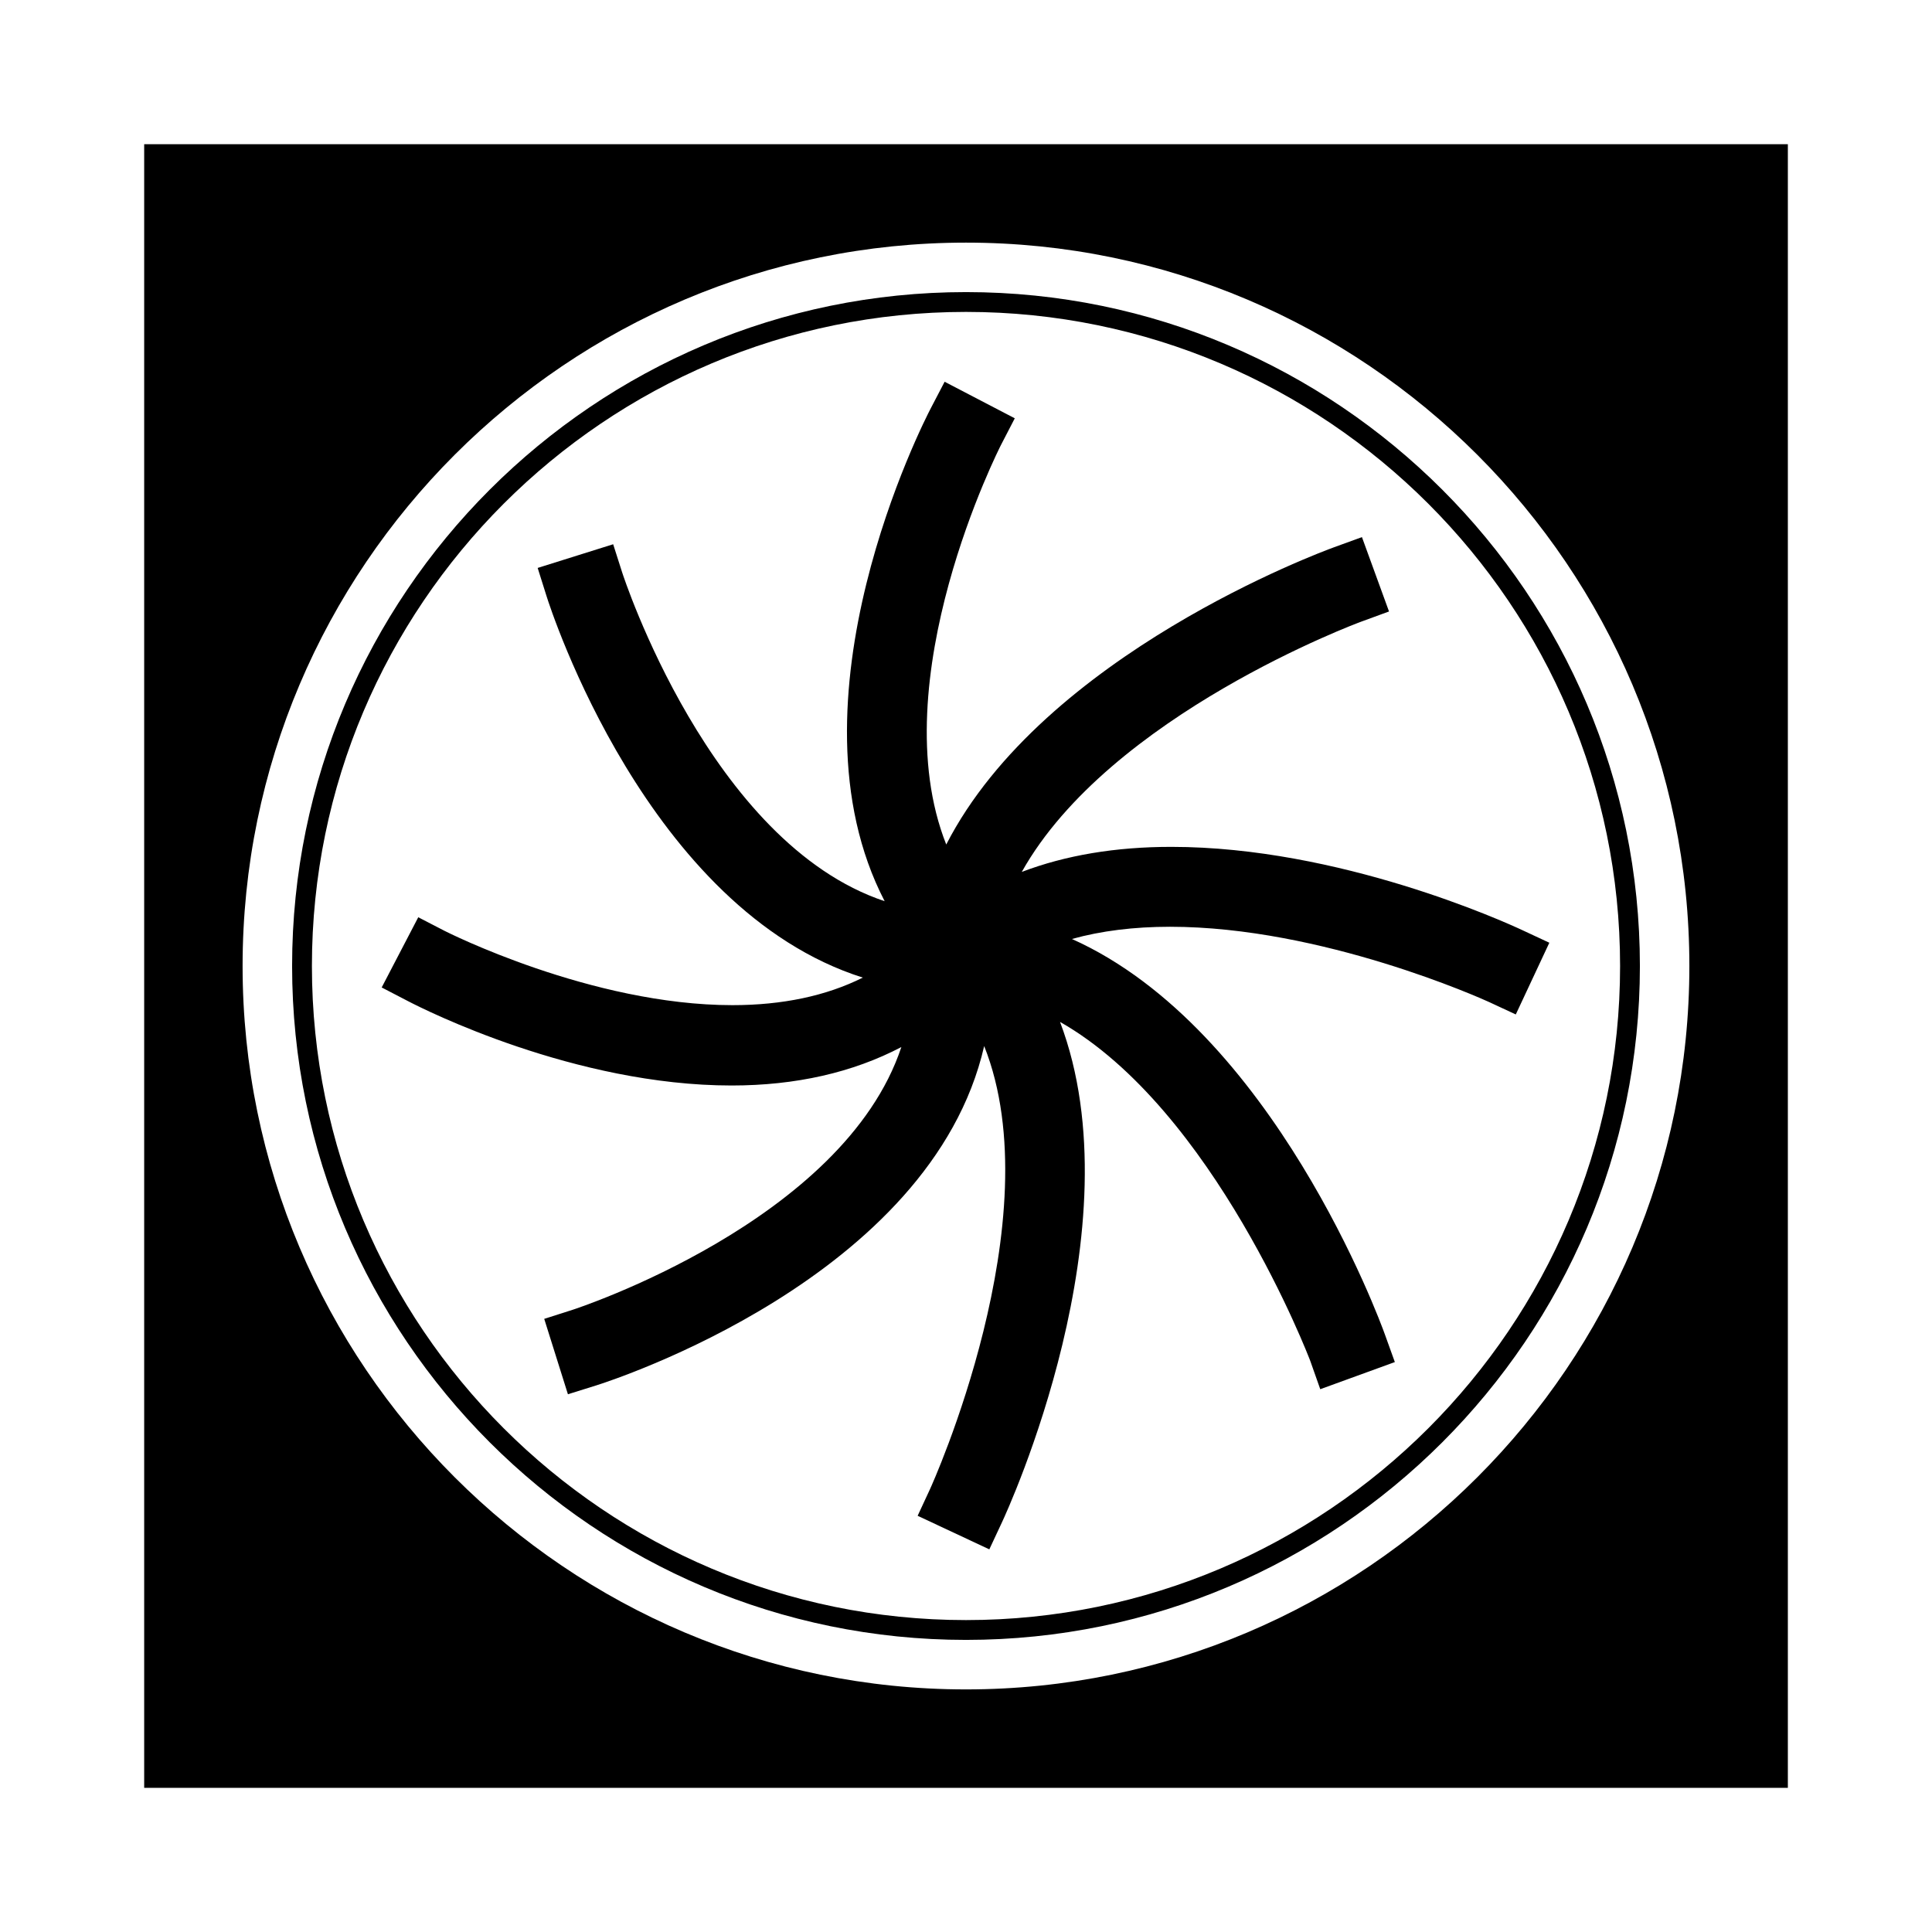<?xml version="1.0" encoding="UTF-8"?>
<!-- Uploaded to: SVG Repo, www.svgrepo.com, Generator: SVG Repo Mixer Tools -->
<svg fill="#000000" width="800px" height="800px" version="1.1" viewBox="144 144 512 512" xmlns="http://www.w3.org/2000/svg">
 <g>
  <path d="m414.78 375.07c23.316-41.613 89.238-66.066 89.941-66.32l7.383-2.703-7.176-19.707-7.383 2.688c-3.227 1.172-76.914 28.359-102.78 78.777-17.25-43.547 14.219-105.33 14.555-105.98l3.606-6.969-18.59-9.688-3.637 6.969c-1.695 3.242-39.848 77.48-12.258 130.69-46.293-15.43-69.316-86.371-69.559-87.121l-2.387-7.473-20.008 6.277 2.367 7.516c1.102 3.496 26.75 82.973 83.801 101.05-9.699 4.848-21.293 7.301-34.559 7.301-37.473 0-75.902-19.496-76.273-19.684l-6.981-3.609-9.691 18.605 6.996 3.633c4.398 2.293 44.184 22.348 85.754 22.348 16.984-0.004 32.074-3.426 44.969-10.188-15.336 46.207-86.418 69.414-87.168 69.645l-7.477 2.387 6.281 19.98 7.512-2.348c3.769-1.188 88.742-28.492 102.8-89.93 18.223 45.762-13.996 116.64-14.336 117.38l-3.297 7.106 18.996 8.895 3.336-7.137c1.539-3.289 36.055-78.191 15.402-132.64 40.859 23.207 66.074 89.176 66.32 89.848l2.644 7.488 19.766-7.191-2.66-7.383c-1.227-3.418-29.613-80.863-82.914-104.74 7.727-2.152 16.43-3.238 25.984-3.238 40.383 0 82.73 19.113 84.516 19.926l7.125 3.312 8.891-19.004-7.137-3.328c-4.84-2.262-48.527-22.078-93.031-22.078-14.766-0.008-28.062 2.227-39.645 6.641z"/>
  <path d="m400 221.41c-98.473 0-178.59 80.117-178.59 178.59s80.117 178.59 178.59 178.59 178.59-80.117 178.59-178.59c-0.004-98.477-80.113-178.59-178.59-178.59zm0 351.93c-95.582 0-173.34-77.754-173.34-173.34s77.762-173.34 173.34-173.34 173.34 77.762 173.34 173.34-77.754 173.34-173.34 173.34z"/>
  <path d="m182.21 182.21v435.59h435.59v-435.59zm217.79 409.5c-105.71 0-191.71-86-191.71-191.7 0-105.71 86-191.71 191.71-191.71s191.7 86.004 191.7 191.71c0 105.71-85.992 191.7-191.7 191.7z"/>
 </g>
</svg>